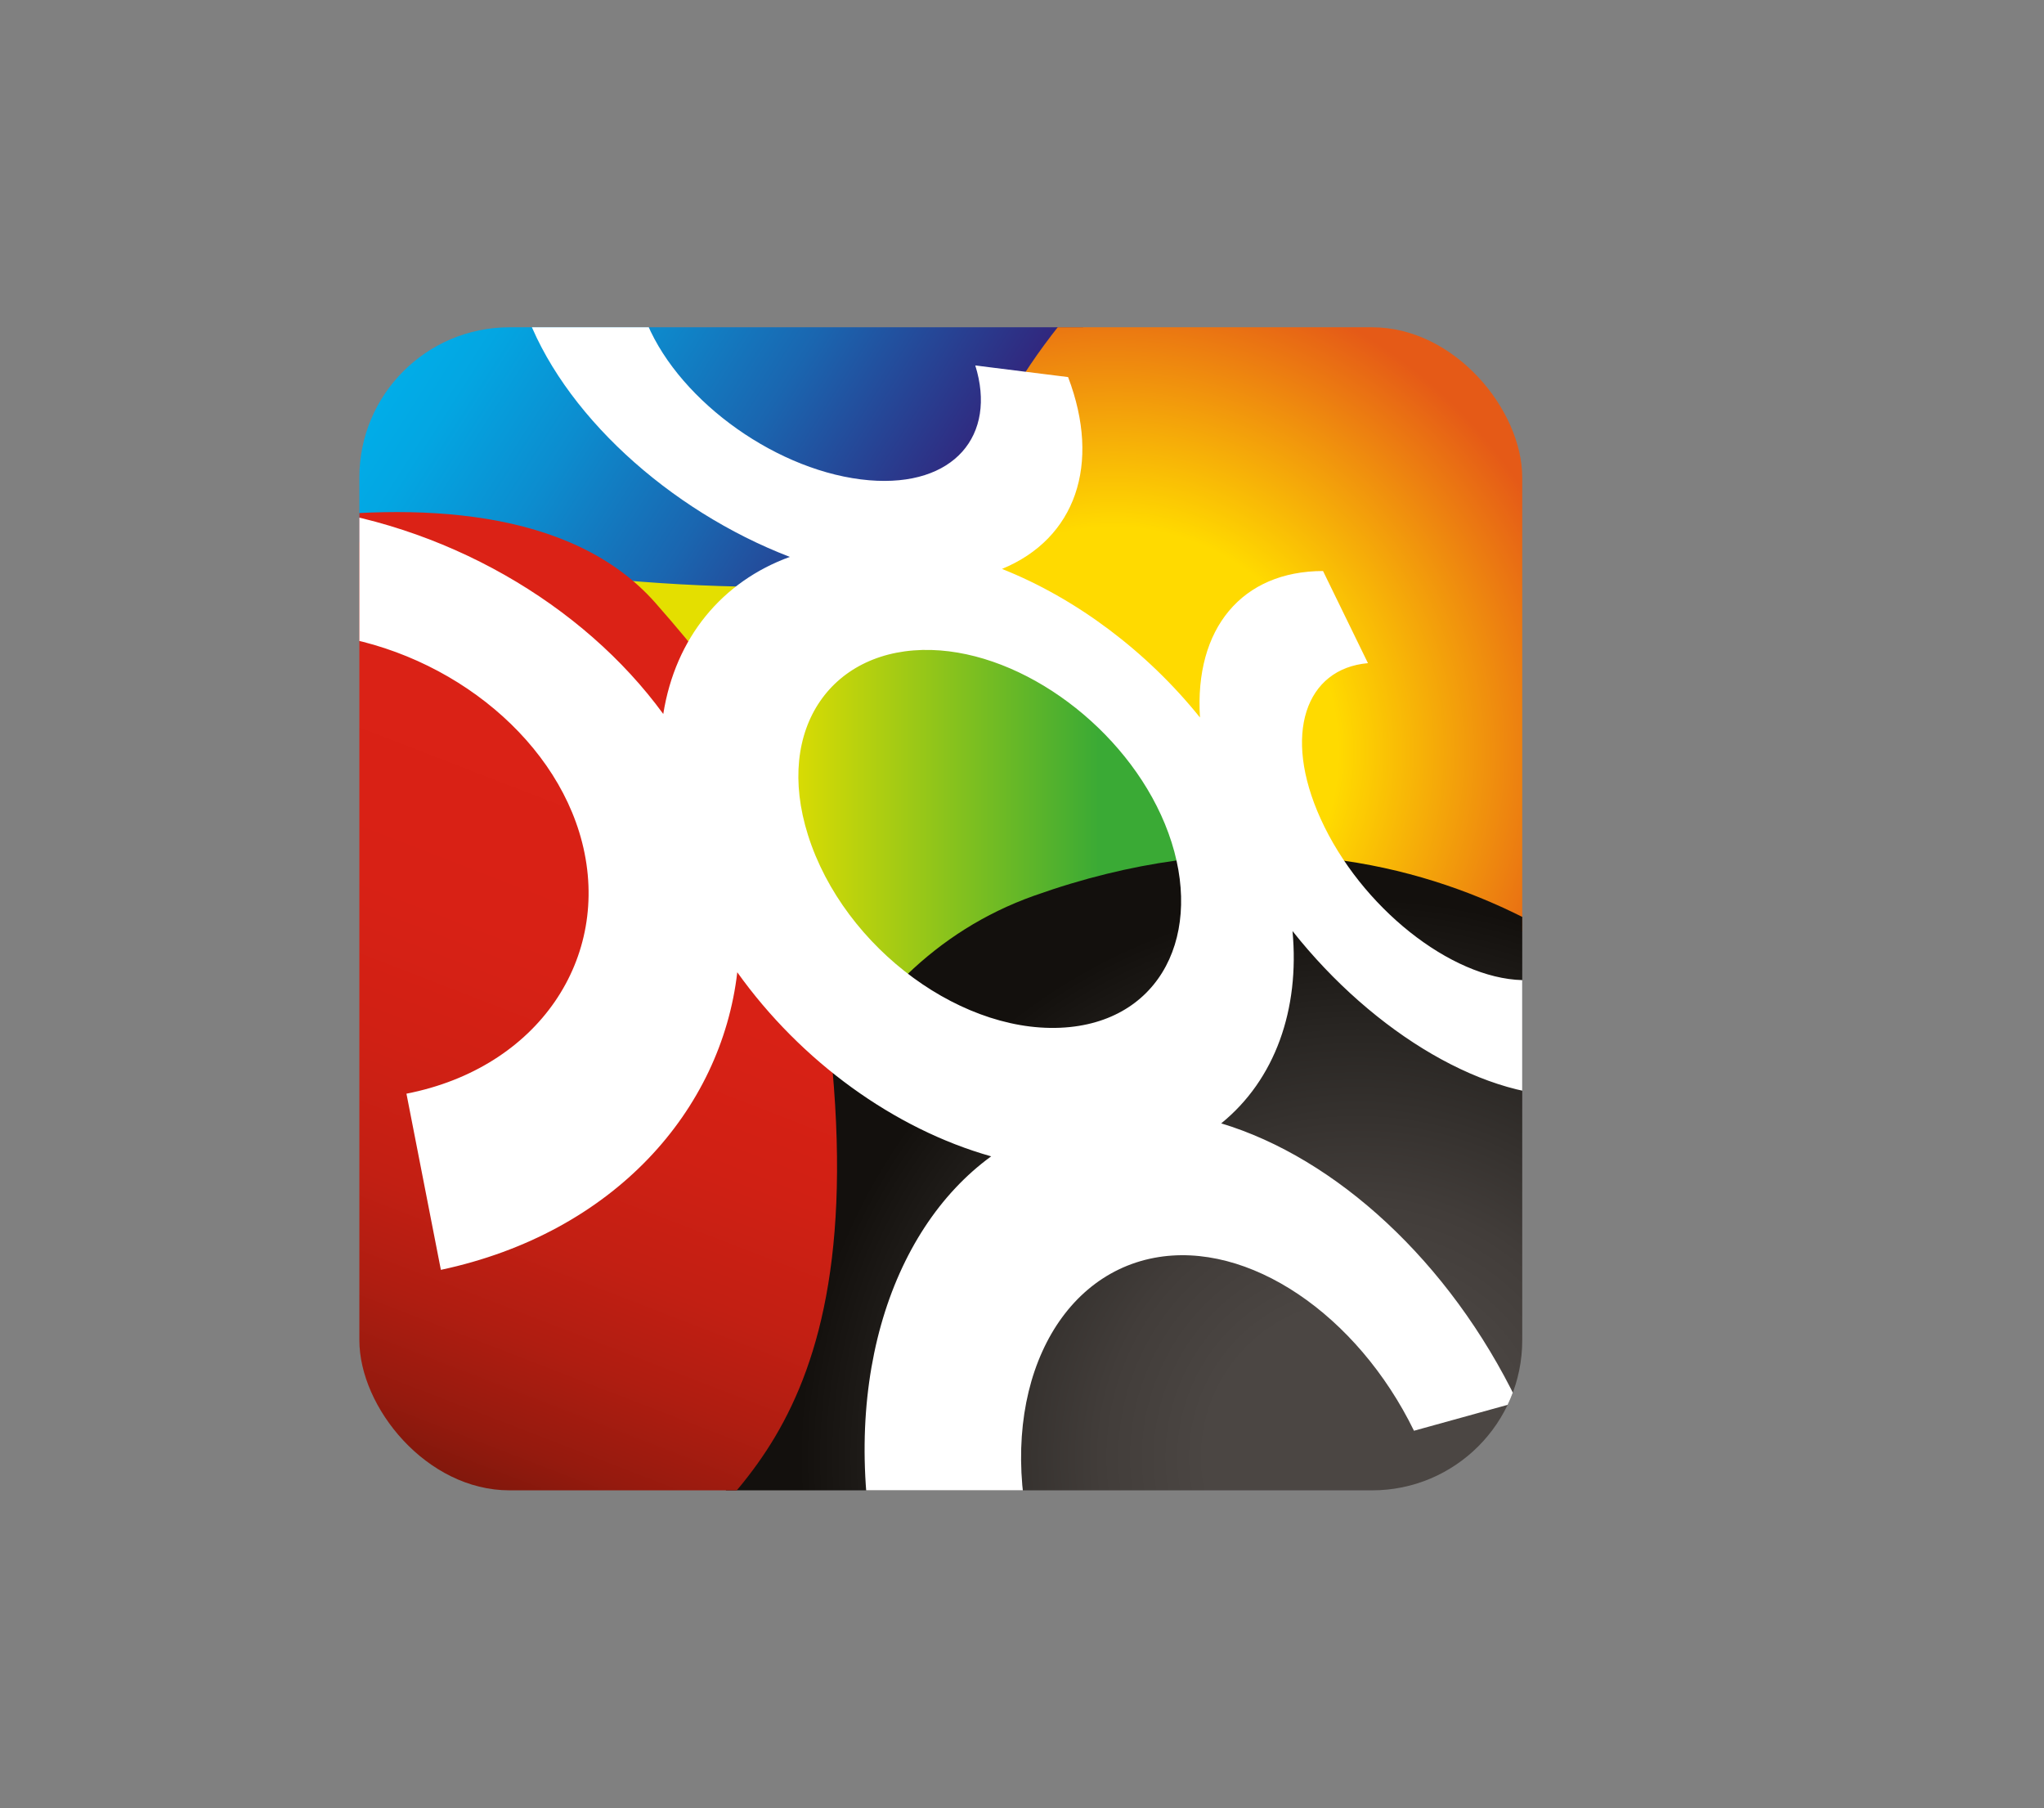 <?xml version="1.0" encoding="UTF-8"?><svg id="Calque_1" xmlns="http://www.w3.org/2000/svg" xmlns:xlink="http://www.w3.org/1999/xlink" viewBox="0 0 392.46 347.09"><rect x="0" y="0" width="392.46" height="347.09" fill="#808080" stroke="none"/><defs><style>.cls-1{fill:none;}.cls-2{clip-path:url(#clippath);}.cls-3{fill:#fff;}.cls-4{fill:url(#Dégradé_sans_nom_152);stroke:#fff;stroke-miterlimit:10;stroke-width:3.55px;}.cls-5{fill:url(#Dégradé_sans_nom_17);}.cls-6{fill:url(#Dégradé_sans_nom_15);}.cls-7{fill:url(#Dégradé_sans_nom_27);}.cls-8{clip-path:url(#clippath-1);}.cls-9{fill:url(#Dégradé_sans_nom_4);}</style><clipPath id="clippath"><rect class="cls-1" x="69" y="62.83" width="223.28" height="223.28" rx="28.83" ry="28.83"/></clipPath><linearGradient id="Dégradé_sans_nom_152" x1="148.9" y1="129.66" x2="211.25" y2="129.66" gradientUnits="userSpaceOnUse"><stop offset="0" stop-color="#e4df00"/><stop offset="1" stop-color="#3aaa35"/></linearGradient><linearGradient id="Dégradé_sans_nom_15" x1="90.43" y1="43.77" x2="178.49" y2="100" gradientUnits="userSpaceOnUse"><stop offset="0" stop-color="#00afea"/><stop offset=".14" stop-color="#03a6e2"/><stop offset=".36" stop-color="#0c8dcf"/><stop offset=".64" stop-color="#1a66b0"/><stop offset=".96" stop-color="#2e2f84"/><stop offset="1" stop-color="#31287f"/></linearGradient><radialGradient id="Dégradé_sans_nom_17" cx="213.79" cy="144.36" fx="213.79" fy="144.36" r="102.68" gradientUnits="userSpaceOnUse"><stop offset=".42" stop-color="#ffda00"/><stop offset=".91" stop-color="#e55a17"/></radialGradient><radialGradient id="Dégradé_sans_nom_4" cx="260.67" cy="279.69" fx="260.67" fy="279.69" r="107.29" gradientUnits="userSpaceOnUse"><stop offset=".27" stop-color="#4b4643"/><stop offset=".46" stop-color="#423d3a"/><stop offset=".76" stop-color="#292623"/><stop offset="1" stop-color="#13100d"/></radialGradient><linearGradient id="Dégradé_sans_nom_27" x1="104.48" y1="125.14" x2="41.1" y2="288.87" gradientUnits="userSpaceOnUse"><stop offset="0" stop-color="#db2216"/><stop offset=".3" stop-color="#d82115"/><stop offset=".46" stop-color="#d02014"/><stop offset=".6" stop-color="#c21f13"/><stop offset=".71" stop-color="#af1d11"/><stop offset=".82" stop-color="#951a0e"/><stop offset=".91" stop-color="#77160a"/><stop offset="1" stop-color="#531307"/></linearGradient><clipPath id="clippath-1"><rect class="cls-1" x="69" y="62.83" width="223.28" height="223.28" rx="28.83" ry="28.83"/></clipPath></defs><g class="cls-2"><g><path class="cls-4" d="M194.06,86.69s57.79,12.26,70.05,51.66c12.26,39.4-64.8,57.79-102.45,53.41-37.65-4.38-75.3-70.05-50.79-108.58,24.52-38.53,83.18,3.5,83.18,3.5Z"/><path class="cls-6" d="M0,86.47s99.49,33.49,174.8,24.74C250.1,102.45,179.17,0,179.17,0L0,86.47Z"/><path class="cls-5" d="M241.34,28.02c-3.5,0-82.77,59.48-45.03,97.22,69.1,69.1,122.94,55.5,133.45,46.74,10.51-8.76-12.68-154.47-12.68-154.47l-75.74,10.51Z"/><path class="cls-9" d="M320.66,196.49s-45.97-51.66-122.15-24.52c-76.18,27.14-57.74,170.75-57.74,170.75l206.16,4.38,45.53-48.16-71.8-102.45Z"/><path class="cls-7" d="M5.91,111.75s87.56-32.77,119.95,4.01c32.4,36.78,29.25,48.69,33.19,81.97,9.62,81.27-25.03,90.6-35.54,108.99-10.51,18.39-99.77-6.38-99.77-6.38L5.91,111.75Z"/></g></g><g class="cls-8"><path class="cls-3" d="M262.65,127.3l-8.62-17.68c-15.55,.02-24.71,10.99-23.63,28.12-10.15-12.64-23.74-22.86-38.01-28.52,14.11-5.82,19.07-20.06,12.69-36.83l-17.82-2.23c4.18,13.4-4.06,23.4-20.36,22.04-17.26-1.44-36.15-14.86-42.59-29.94l-23.56-2.95c6.97,19.91,27.74,38.71,50.9,47.6-12.97,4.72-21.97,15.47-24.3,30.16-15.35-21.05-42.05-36.8-71.38-39.95l4.79,24.49c24.05,2.52,45.69,19.27,51.01,40.12,5.65,22.12-8.36,43.27-33.73,48.23l6.61,33.82c33.25-7.09,53.85-30.65,56.91-57.13,12.23,17.13,30.16,30.1,48.75,35.34-19.62,14.28-29.65,45.07-21.4,81.07l28.98-8.02c-6.38-27.06,4.41-49.93,23.76-53.57,18.04-3.4,38.97,10.93,49.84,33.2l19.88-5.5c-13.07-27.07-34.92-46.88-56.89-53.51,10.35-8.4,15.09-21.86,13.69-36.92,15.64,19.75,37.56,32.75,54.9,31.56l-10.78-22.14c-13.69-.35-30.99-13.95-38.72-30.97-7.38-16.25-2.86-28.83,9.08-29.88Zm-57.23,69.87c-20.03,2.04-43.37-14.98-50.28-36.85-6.51-20.62,4.8-36.08,23.72-35.54,17.76,.51,37.26,15.09,44.79,33.35,7.93,19.25,.43,37.13-18.23,39.04Z"/></g></svg>
